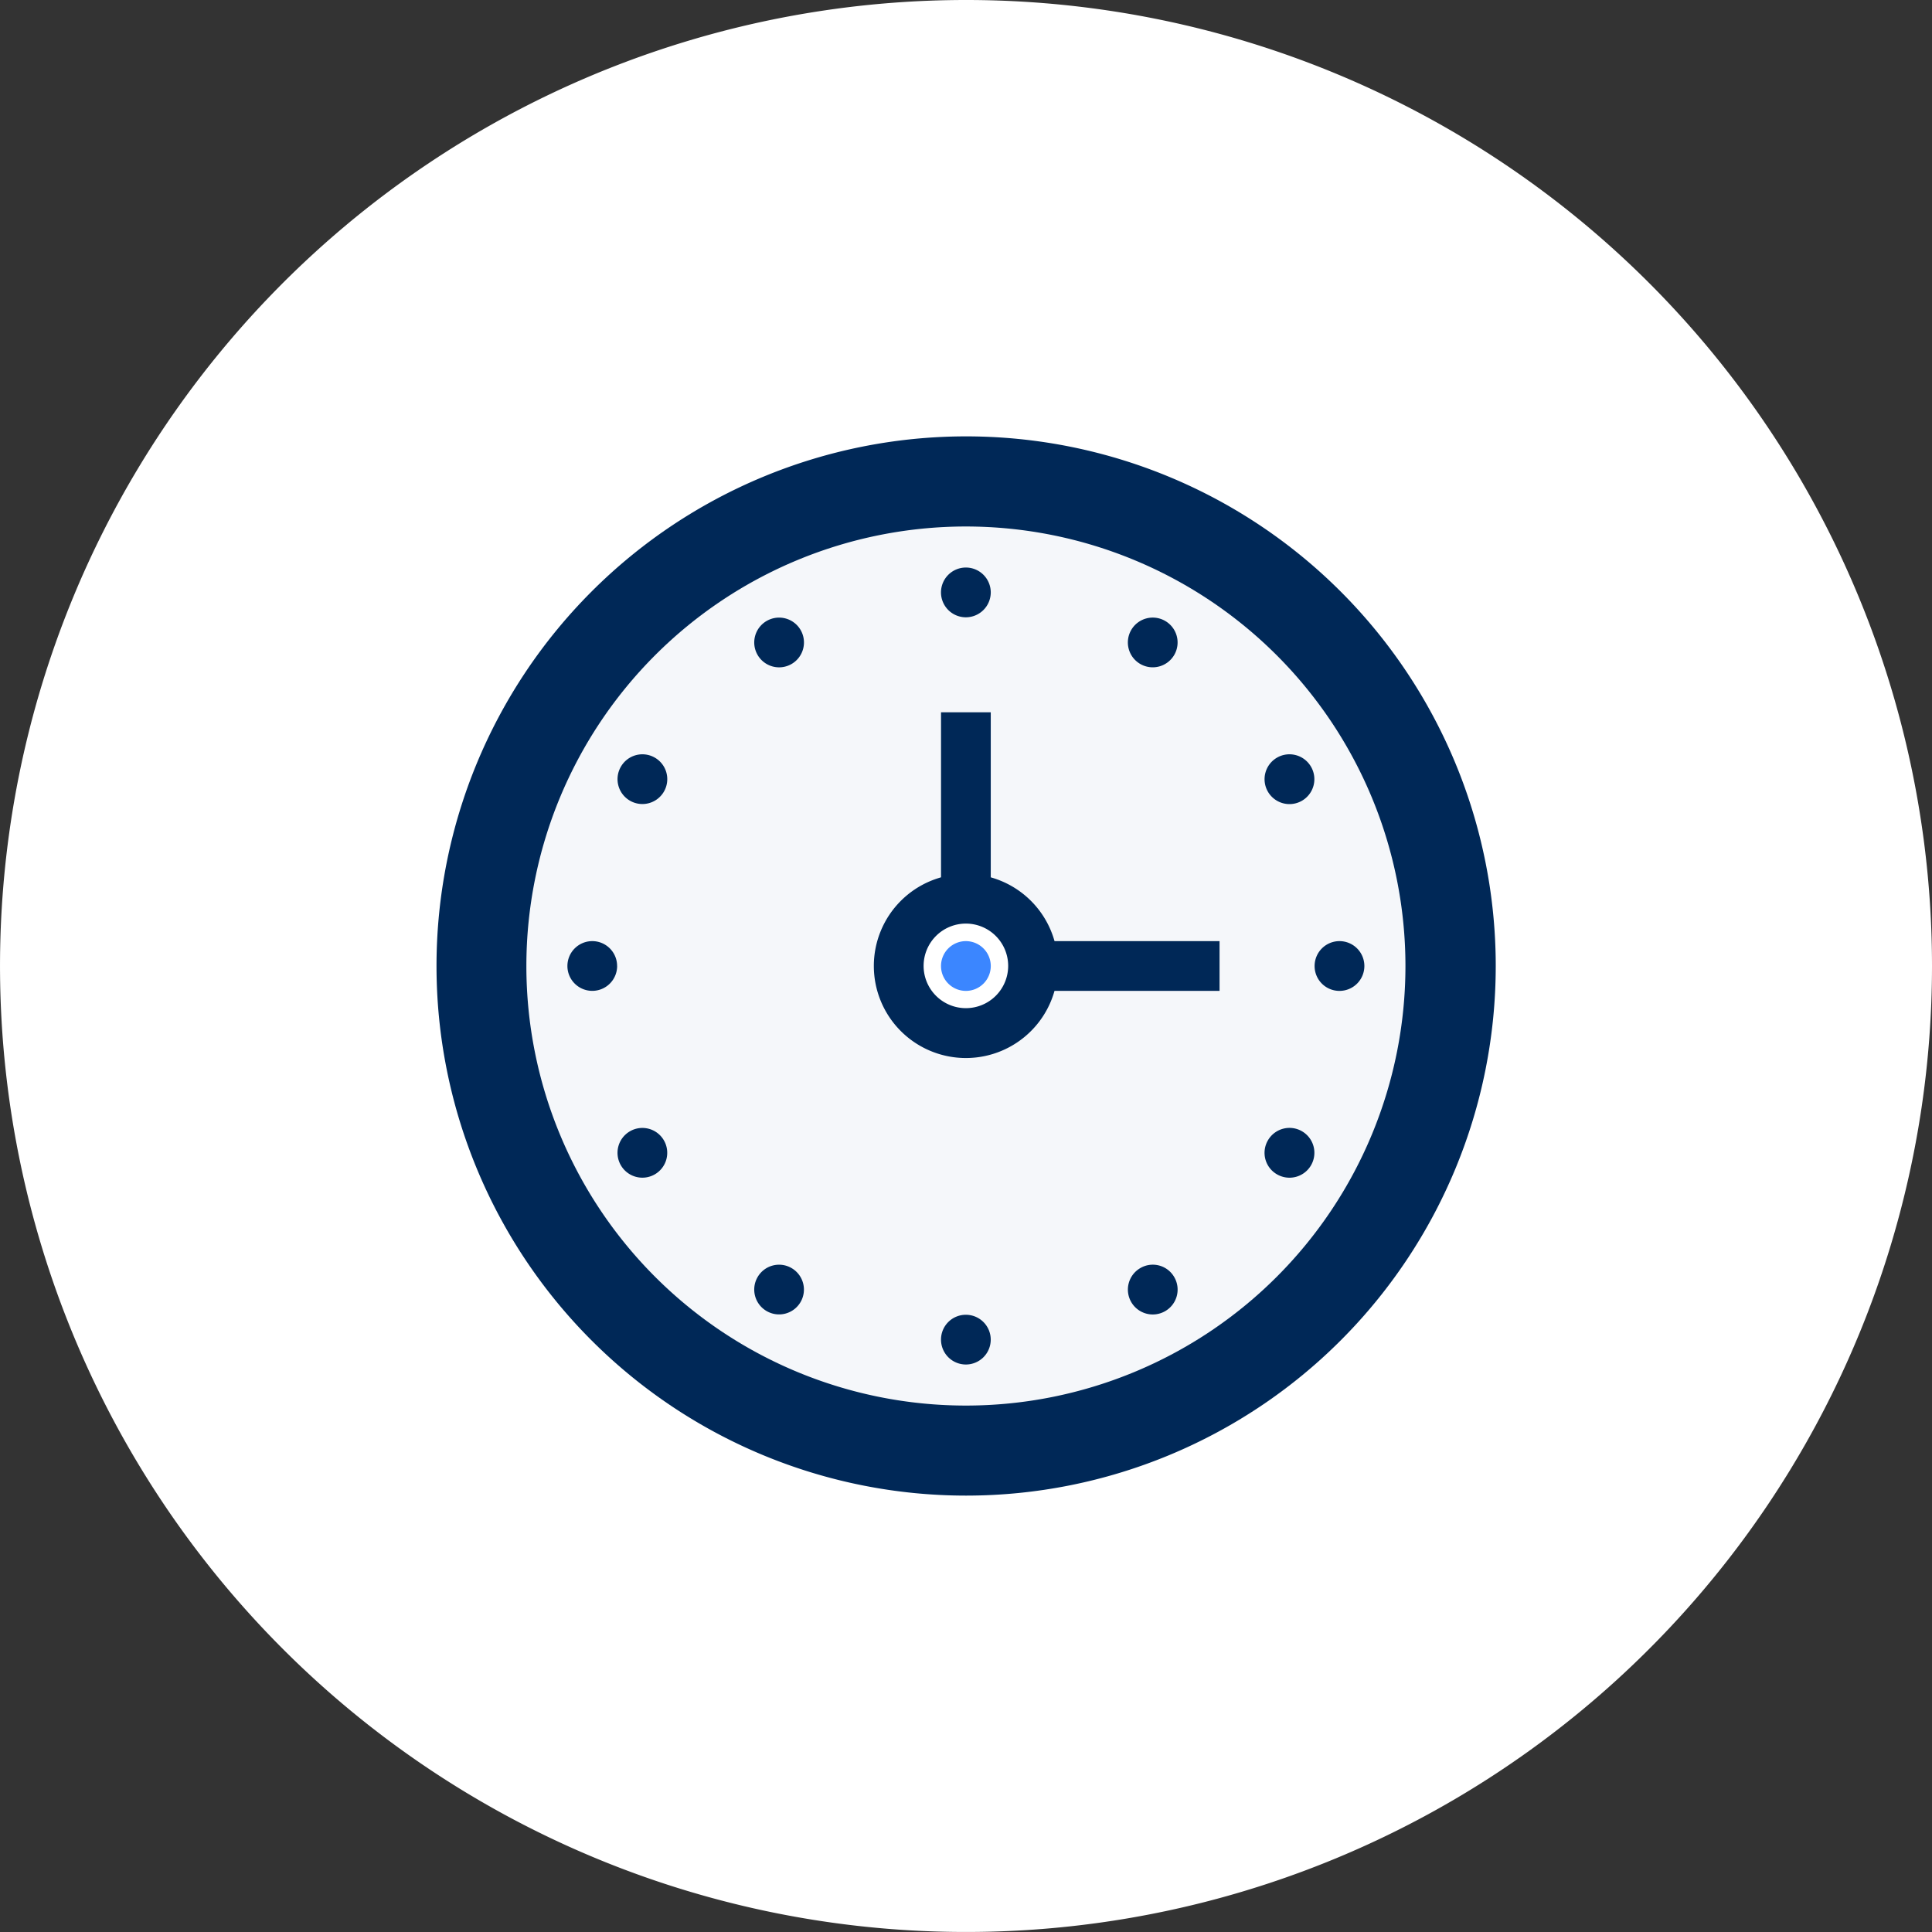 <svg id="Raggruppa_3971" data-name="Raggruppa 3971" xmlns="http://www.w3.org/2000/svg" width="99.151" height="99.151" viewBox="0 0 99.151 99.151">
  <rect x="0" y="0" width="99.151" height="99.151" fill="#333333" stroke="none"/>
  <path id="Tracciato_32005" data-name="Tracciato 32005" d="M99.151,49.575A49.575,49.575,0,1,1,49.575,0,49.575,49.575,0,0,1,99.151,49.575" fill="#fff"/>
  <path id="Tracciato_32007" data-name="Tracciato 32007" d="M62.182,35.009A27.18,27.18,0,1,0,89.373,62.19,27.178,27.178,0,0,0,62.182,35.009" transform="translate(-12.611 -12.614)" fill="#002857"/>
  <path id="Tracciato_32008" data-name="Tracciato 32008" d="M87.345,64.8A22.557,22.557,0,1,1,64.789,42.24,22.559,22.559,0,0,1,87.345,64.8" transform="translate(-15.217 -15.22)" fill="#f5f7fa"/>
  <rect id="Rettangolo_3797" data-name="Rettangolo 3797" width="2.552" height="10.216" transform="translate(48.294 36.555)" fill="#002857"/>
  <rect id="Rettangolo_3798" data-name="Rettangolo 3798" width="10.213" height="2.553" transform="translate(52.375 48.299)" fill="#002857"/>
  <path id="Tracciato_32010" data-name="Tracciato 32010" d="M79.555,74.837a4.724,4.724,0,1,1-4.724-4.723,4.724,4.724,0,0,1,4.724,4.723" transform="translate(-25.261 -25.264)" fill="#002857"/>
  <path id="Tracciato_32011" data-name="Tracciato 32011" d="M78.44,76.274A2.17,2.17,0,1,1,76.27,74.1a2.171,2.171,0,0,1,2.17,2.172" transform="translate(-26.7 -26.701)" fill="#fff"/>
  <path id="Tracciato_32012" data-name="Tracciato 32012" d="M78.05,76.779a1.277,1.277,0,1,1-1.277-1.274,1.28,1.28,0,0,1,1.277,1.274" transform="translate(-27.203 -27.206)" fill="#3b86ff"/>
  <path id="Tracciato_32013" data-name="Tracciato 32013" d="M76.775,48.086a1.277,1.277,0,1,1,1.274-1.276,1.28,1.28,0,0,1-1.274,1.276" transform="translate(-27.203 -16.406)" fill="#002857"/>
  <path id="Tracciato_32014" data-name="Tracciato 32014" d="M62.425,51.93a1.276,1.276,0,1,1,.466-1.745,1.277,1.277,0,0,1-.466,1.745" transform="translate(-21.803 -17.853)" fill="#002857"/>
  <path id="Tracciato_32015" data-name="Tracciato 32015" d="M51.921,62.433a1.276,1.276,0,1,1-.466-1.745,1.274,1.274,0,0,1,.466,1.745" transform="translate(-17.849 -21.806)" fill="#002857"/>
  <path id="Tracciato_32016" data-name="Tracciato 32016" d="M48.076,76.782A1.276,1.276,0,1,1,46.8,75.505a1.274,1.274,0,0,1,1.274,1.277" transform="translate(-16.404 -27.206)" fill="#002857"/>
  <path id="Tracciato_32017" data-name="Tracciato 32017" d="M51.921,91.131a1.276,1.276,0,1,1-1.743-.467,1.274,1.274,0,0,1,1.743.467" transform="translate(-17.849 -32.606)" fill="#002857"/>
  <path id="Tracciato_32018" data-name="Tracciato 32018" d="M62.425,101.637a1.275,1.275,0,1,1-1.743.465,1.272,1.272,0,0,1,1.743-.465" transform="translate(-21.803 -36.559)" fill="#002857"/>
  <path id="Tracciato_32019" data-name="Tracciato 32019" d="M76.774,105.483a1.276,1.276,0,1,1-1.278,1.274,1.272,1.272,0,0,1,1.278-1.274" transform="translate(-27.203 -38.008)" fill="#002857"/>
  <path id="Tracciato_32020" data-name="Tracciato 32020" d="M91.126,101.637a1.268,1.268,0,0,1,1.741.464,1.276,1.276,0,1,1-1.741-.464" transform="translate(-32.604 -36.559)" fill="#002857"/>
  <path id="Tracciato_32021" data-name="Tracciato 32021" d="M101.626,91.131a1.278,1.278,0,1,1,.471,1.745,1.272,1.272,0,0,1-.471-1.745" transform="translate(-36.557 -32.606)" fill="#002857"/>
  <path id="Tracciato_32022" data-name="Tracciato 32022" d="M105.469,76.784a1.277,1.277,0,1,1,1.278,1.276,1.274,1.274,0,0,1-1.278-1.276" transform="translate(-38.003 -27.207)" fill="#002857"/>
  <path id="Tracciato_32023" data-name="Tracciato 32023" d="M101.625,62.434a1.278,1.278,0,1,1,1.749.466,1.279,1.279,0,0,1-1.749-.466" transform="translate(-36.556 -21.806)" fill="#002857"/>
  <path id="Tracciato_32024" data-name="Tracciato 32024" d="M91.126,51.93a1.276,1.276,0,1,1,1.741-.467,1.277,1.277,0,0,1-1.741.467" transform="translate(-32.604 -17.853)" fill="#002857"/>
</svg>
